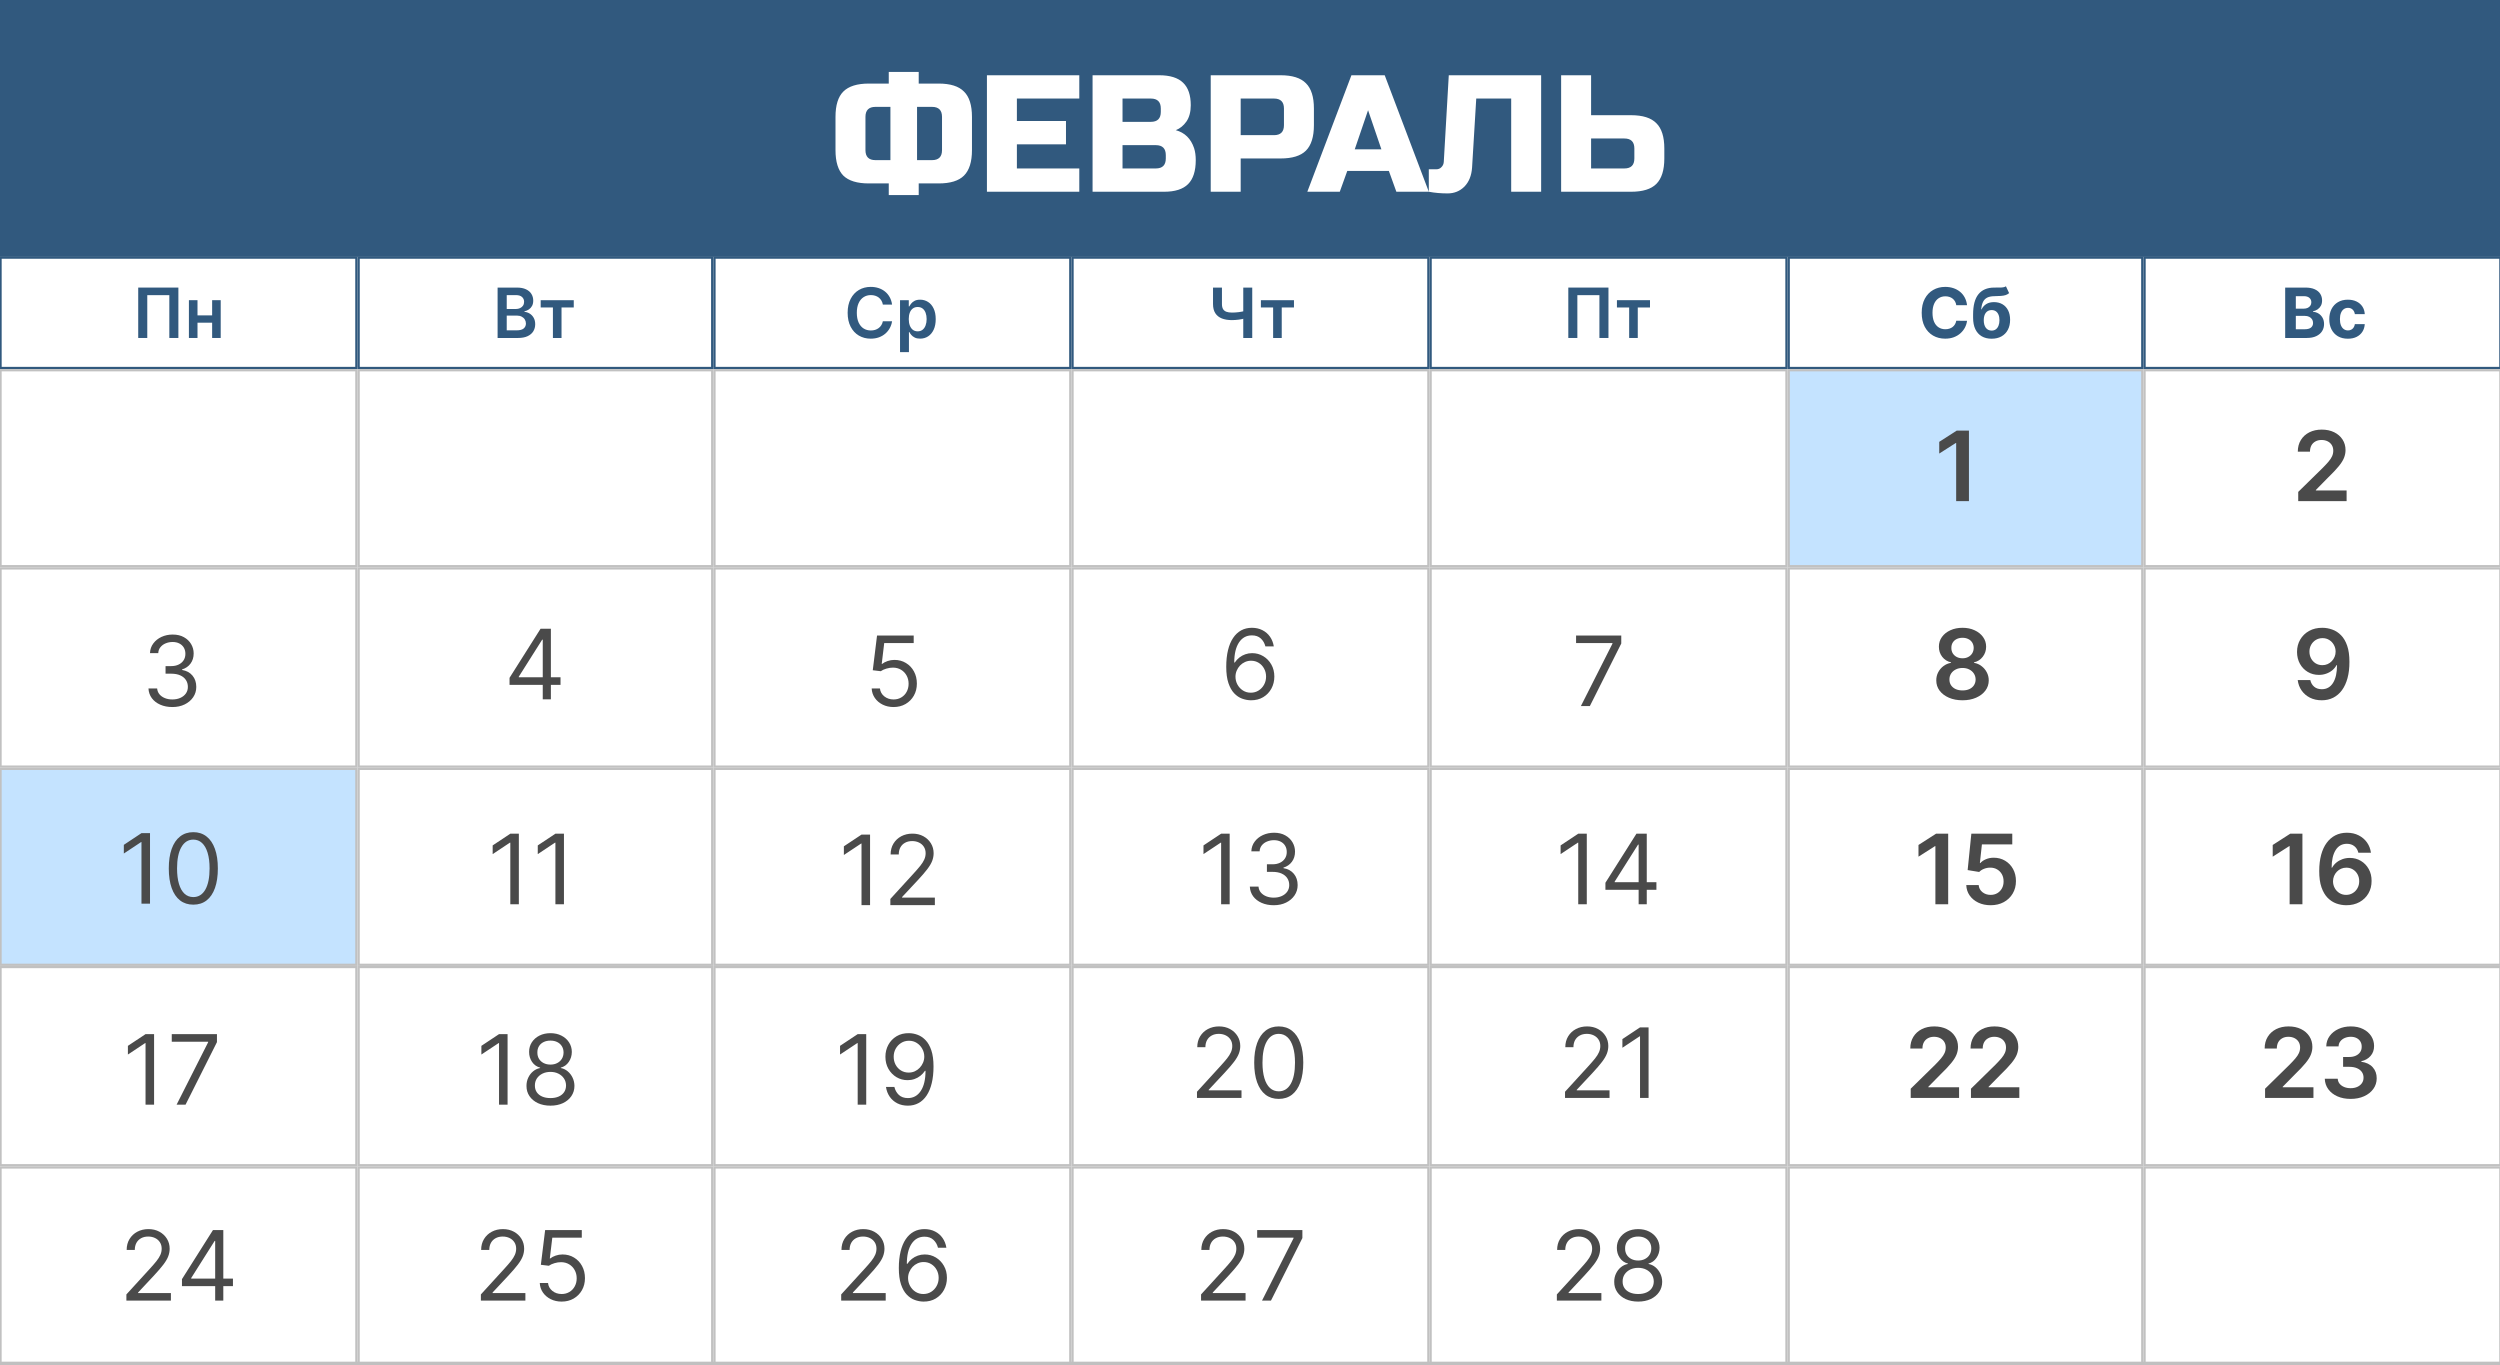 <?xml version="1.0" encoding="UTF-8"?> <svg xmlns="http://www.w3.org/2000/svg" width="1707" height="932" viewBox="0 0 1707 932" fill="none"><rect x="0" y="0" width="1707" height="932" fill="#808080" stroke="none"/><g clip-path="url(#clip0_601_102)"><rect width="932" height="1707" transform="translate(1707) rotate(90)" fill="white"></rect><g clip-path="url(#clip1_601_102)"><rect width="1708.41" height="1214" transform="translate(-0.398)" fill="white"></rect><rect x="-228.586" width="1936.91" height="175.389" fill="#31597E"></rect><rect x="0.37" y="175.913" width="242.962" height="75.349" stroke="#31597E" stroke-width="1.538"></rect><rect x="244.87" y="175.913" width="241.425" height="75.349" stroke="#31597E" stroke-width="1.538"></rect><rect x="487.839" y="175.913" width="242.962" height="75.349" stroke="#31597E" stroke-width="1.538"></rect><rect x="732.331" y="175.913" width="242.962" height="75.349" stroke="#31597E" stroke-width="1.538"></rect><rect x="976.831" y="175.913" width="242.962" height="75.349" stroke="#31597E" stroke-width="1.538"></rect><rect x="1221.33" y="175.913" width="241.425" height="75.349" stroke="#31597E" stroke-width="1.538"></rect><rect x="1464.3" y="175.913" width="242.962" height="75.349" stroke="#31597E" stroke-width="1.538"></rect><rect x="0.37" y="252.8" width="242.962" height="133.783" stroke="#C1C1C1" stroke-width="1.538"></rect><rect x="244.87" y="252.8" width="241.425" height="133.783" stroke="#C1C1C1" stroke-width="1.538"></rect><rect x="487.839" y="252.8" width="242.962" height="133.783" stroke="#C1C1C1" stroke-width="1.538"></rect><rect x="732.331" y="252.8" width="242.962" height="133.783" stroke="#C1C1C1" stroke-width="1.538"></rect><rect x="976.831" y="252.8" width="242.962" height="133.783" stroke="#C1C1C1" stroke-width="1.538"></rect><rect x="1221.33" y="252.8" width="241.425" height="133.783" fill="#C4E3FF" stroke="#C1C1C1" stroke-width="1.538"></rect><rect x="1464.3" y="252.8" width="242.962" height="133.783" stroke="#C1C1C1" stroke-width="1.538"></rect><rect x="0.37" y="388.12" width="242.962" height="135.321" stroke="#C1C1C1" stroke-width="1.538"></rect><rect x="244.87" y="388.12" width="241.425" height="135.321" stroke="#C1C1C1" stroke-width="1.538"></rect><rect x="487.839" y="388.12" width="242.962" height="135.321" stroke="#C1C1C1" stroke-width="1.538"></rect><rect x="732.331" y="388.12" width="242.962" height="135.321" stroke="#C1C1C1" stroke-width="1.538"></rect><rect x="976.831" y="388.12" width="242.962" height="135.321" stroke="#C1C1C1" stroke-width="1.538"></rect><rect x="1221.33" y="388.12" width="241.425" height="135.321" stroke="#C1C1C1" stroke-width="1.538"></rect><rect x="1464.3" y="388.12" width="242.962" height="135.321" stroke="#C1C1C1" stroke-width="1.538"></rect><rect x="0.37" y="524.979" width="242.962" height="133.783" fill="#C4E3FF" stroke="#C1C1C1" stroke-width="1.538"></rect><rect x="244.87" y="524.979" width="241.425" height="133.783" stroke="#C1C1C1" stroke-width="1.538"></rect><rect x="487.839" y="524.979" width="242.962" height="133.783" stroke="#C1C1C1" stroke-width="1.538"></rect><rect x="732.331" y="524.979" width="242.962" height="133.783" stroke="#C1C1C1" stroke-width="1.538"></rect><rect x="976.831" y="524.979" width="242.962" height="133.783" stroke="#C1C1C1" stroke-width="1.538"></rect><rect x="1221.33" y="524.979" width="241.425" height="133.783" stroke="#C1C1C1" stroke-width="1.538"></rect><rect x="1464.3" y="524.979" width="242.962" height="133.783" stroke="#C1C1C1" stroke-width="1.538"></rect><rect x="0.37" y="660.299" width="242.962" height="135.321" stroke="#C1C1C1" stroke-width="1.538"></rect><rect x="244.87" y="660.299" width="241.425" height="135.321" stroke="#C1C1C1" stroke-width="1.538"></rect><rect x="487.839" y="660.299" width="242.962" height="135.321" stroke="#C1C1C1" stroke-width="1.538"></rect><rect x="732.331" y="660.299" width="242.962" height="135.321" stroke="#C1C1C1" stroke-width="1.538"></rect><rect x="976.831" y="660.299" width="242.962" height="135.321" stroke="#C1C1C1" stroke-width="1.538"></rect><rect x="1221.33" y="660.299" width="241.425" height="135.321" stroke="#C1C1C1" stroke-width="1.538"></rect><rect x="1464.3" y="660.299" width="242.962" height="135.321" stroke="#C1C1C1" stroke-width="1.538"></rect><rect x="0.37" y="797.159" width="242.962" height="133.783" stroke="#C1C1C1" stroke-width="1.538"></rect><rect x="244.87" y="797.159" width="241.425" height="133.783" stroke="#C1C1C1" stroke-width="1.538"></rect><rect x="487.839" y="797.159" width="242.962" height="133.783" stroke="#C1C1C1" stroke-width="1.538"></rect><rect x="732.331" y="797.159" width="242.962" height="133.783" stroke="#C1C1C1" stroke-width="1.538"></rect><rect x="976.831" y="797.159" width="242.962" height="133.783" stroke="#C1C1C1" stroke-width="1.538"></rect><rect x="1221.33" y="797.159" width="241.425" height="133.783" stroke="#C1C1C1" stroke-width="1.538"></rect><rect x="1464.3" y="797.159" width="242.962" height="133.783" stroke="#C1C1C1" stroke-width="1.538"></rect><path d="M663.661 102.519C663.661 110.473 661.843 116.269 658.207 119.905C654.646 123.466 648.889 125.246 640.934 125.246H627.298V133.2H606.843V125.246H593.207C585.252 125.246 579.457 123.466 575.82 119.905C572.26 116.269 570.479 110.473 570.479 102.519V79.791C570.479 71.837 572.26 66.079 575.82 62.519C579.457 58.882 585.252 57.064 593.207 57.064H606.843V49.109H627.298V57.064H640.934C648.889 57.064 654.646 58.882 658.207 62.519C661.843 66.079 663.661 71.837 663.661 79.791V102.519ZM643.207 79.791C643.207 75.246 640.934 72.973 636.389 72.973H626.161V109.337H636.389C640.934 109.337 643.207 107.064 643.207 102.519V79.791ZM590.934 102.519C590.934 107.064 593.207 109.337 597.752 109.337H607.979V72.973H597.752C593.207 72.973 590.934 75.246 590.934 79.791V102.519ZM736.943 130.928H673.875V51.382H736.943V67.291H694.33V82.632H727.853V98.541H694.33V115.019H736.943V130.928ZM746.008 51.382H791.462C798.887 51.382 804.341 53.087 807.826 56.496C811.311 59.829 813.053 64.943 813.053 71.837C813.053 76.382 812.068 80.094 810.099 82.973C808.129 85.776 805.705 87.746 802.826 88.882C808.962 90.549 813.129 94.64 815.326 101.155C816.084 103.503 816.462 106.231 816.462 109.337C816.462 116.761 814.72 122.216 811.235 125.7C807.75 129.185 802.296 130.928 794.871 130.928H746.008V51.382ZM796.008 105.928C796.008 101.382 793.735 99.109 789.19 99.109H766.462V115.019H789.19C793.735 115.019 796.008 112.746 796.008 108.2V105.928ZM792.599 74.109C792.599 69.564 790.326 67.291 785.78 67.291H766.462V83.2H785.78C790.326 83.2 792.599 80.928 792.599 76.382V74.109ZM826.685 51.382H874.412C882.367 51.382 888.125 53.2 891.685 56.837C895.322 60.397 897.14 66.155 897.14 74.109V85.473C897.14 93.428 895.322 99.223 891.685 102.86C888.125 106.42 882.367 108.2 874.412 108.2H847.14V130.928H826.685V51.382ZM876.685 74.109C876.685 69.564 874.412 67.291 869.867 67.291H847.14V92.291H869.867C874.412 92.291 876.685 90.019 876.685 85.473V74.109ZM914.798 130.928H892.639L922.752 51.382H945.48L975.593 130.928H953.434L948.321 116.723H919.911L914.798 130.928ZM925.025 101.95H943.207L934.116 75.246L925.025 101.95ZM1005.13 114.45C1004.76 119.905 1003.01 124.223 999.907 127.405C996.801 130.511 992.975 132.064 988.43 132.064C983.884 132.064 979.604 131.685 975.589 130.928V115.587H980.702C982.142 115.587 983.316 115.094 984.225 114.11C985.21 113.125 985.74 111.913 985.816 110.473L989.225 51.382H1052.29V130.928H1031.84V67.291H1007.98L1005.13 114.45ZM1086.4 78.655H1113.67C1121.62 78.655 1127.38 80.473 1130.94 84.109C1134.58 87.67 1136.4 93.428 1136.4 101.382V108.2C1136.4 116.155 1134.58 121.95 1130.94 125.587C1127.38 129.147 1121.62 130.928 1113.67 130.928H1065.94V51.382H1086.4V78.655ZM1115.94 101.382C1115.94 96.837 1113.67 94.564 1109.12 94.564H1086.4V115.019H1109.12C1113.67 115.019 1115.94 112.746 1115.94 108.2V101.382Z" fill="white"></path><path d="M121.801 196.357V230.77H115.617V201.532H100.561V230.77H94.378V196.357H121.801ZM146.715 215.344V220.335H132.97V215.344H146.715ZM134.852 204.96V230.77H128.988V204.96H134.852ZM150.698 204.96V230.77H144.85V204.96H150.698Z" fill="#31597E"></path><path d="M1344.39 293.994V342.172H1335.67V302.486H1335.38L1324.11 309.685V301.686L1336.09 293.994H1344.39Z" fill="#4A4A4A"></path><path d="M1569.23 342.172V335.867L1585.95 319.471C1587.55 317.855 1588.89 316.42 1589.95 315.166C1591.02 313.911 1591.82 312.696 1592.35 311.519C1592.88 310.343 1593.15 309.089 1593.15 307.756C1593.15 306.234 1592.81 304.933 1592.12 303.85C1591.43 302.753 1590.48 301.906 1589.27 301.31C1588.06 300.714 1586.69 300.416 1585.15 300.416C1583.57 300.416 1582.18 300.745 1580.99 301.404C1579.8 302.047 1578.87 302.964 1578.21 304.156C1577.57 305.348 1577.25 306.768 1577.25 308.414H1568.94C1568.94 305.356 1569.64 302.698 1571.04 300.439C1572.43 298.181 1574.36 296.432 1576.8 295.193C1579.26 293.955 1582.09 293.335 1585.27 293.335C1588.5 293.335 1591.34 293.939 1593.79 295.146C1596.23 296.354 1598.13 298.009 1599.48 300.11C1600.84 302.212 1601.53 304.611 1601.53 307.309C1601.53 309.112 1601.18 310.884 1600.49 312.625C1599.8 314.366 1598.59 316.295 1596.84 318.412C1595.12 320.529 1592.7 323.094 1589.58 326.105L1581.27 334.55V334.879H1602.26V342.172H1569.23Z" fill="#4A4A4A"></path><path d="M117.743 482.765C114.637 482.765 111.869 482.232 109.439 481.165C107.023 480.099 105.102 478.617 103.675 476.719C102.264 474.806 101.495 472.587 101.37 470.062H107.298C107.423 471.615 107.957 472.955 108.897 474.085C109.838 475.198 111.07 476.061 112.591 476.672C114.112 477.284 115.798 477.59 117.649 477.59C119.719 477.59 121.554 477.229 123.153 476.508C124.753 475.786 126.008 474.782 126.917 473.496C127.827 472.21 128.282 470.721 128.282 469.027C128.282 467.255 127.843 465.694 126.964 464.345C126.086 462.981 124.8 461.915 123.106 461.146C121.413 460.378 119.342 459.993 116.896 459.993H113.038V454.818H116.896C118.809 454.818 120.487 454.473 121.93 453.783C123.389 453.093 124.526 452.121 125.341 450.866C126.172 449.611 126.588 448.137 126.588 446.443C126.588 444.812 126.227 443.393 125.506 442.185C124.784 440.978 123.765 440.037 122.448 439.362C121.146 438.688 119.609 438.351 117.837 438.351C116.174 438.351 114.606 438.657 113.132 439.268C111.673 439.864 110.481 440.735 109.556 441.88C108.631 443.009 108.129 444.373 108.051 445.973H102.405C102.499 443.448 103.259 441.237 104.687 439.339C106.114 437.426 107.98 435.936 110.285 434.869C112.607 433.803 115.155 433.27 117.931 433.27C120.911 433.27 123.467 433.873 125.6 435.081C127.733 436.273 129.372 437.849 130.517 439.809C131.661 441.77 132.234 443.887 132.234 446.161C132.234 448.874 131.52 451.187 130.093 453.101C128.682 455.014 126.76 456.339 124.33 457.076V457.453C127.372 457.955 129.748 459.248 131.457 461.334C133.167 463.404 134.022 465.969 134.022 469.027C134.022 471.646 133.308 473.998 131.881 476.084C130.469 478.154 128.54 479.785 126.094 480.977C123.647 482.169 120.864 482.765 117.743 482.765Z" fill="#4A4A4A"></path><path d="M347.913 467.613V462.814L369.085 429.315H372.566V436.749H370.214L354.217 462.061V462.437H382.729V467.613H347.913ZM370.59 477.493V466.154V463.92V429.315H376.142V477.493H370.59Z" fill="#4A4A4A"></path><path d="M610.137 482.765C607.376 482.765 604.891 482.216 602.679 481.118C600.468 480.021 598.696 478.515 597.363 476.602C596.03 474.688 595.301 472.508 595.175 470.062H600.821C601.04 472.242 602.029 474.045 603.785 475.473C605.557 476.884 607.674 477.59 610.137 477.59C612.113 477.59 613.869 477.127 615.406 476.202C616.959 475.277 618.174 474.006 619.052 472.391C619.946 470.76 620.393 468.917 620.393 466.863C620.393 464.761 619.931 462.887 619.005 461.24C618.096 459.578 616.841 458.268 615.241 457.312C613.642 456.355 611.815 455.869 609.76 455.853C608.286 455.837 606.773 456.065 605.22 456.535C603.667 456.99 602.389 457.578 601.386 458.3L595.928 457.641L598.845 433.928H623.875V439.104H603.738L602.044 453.312H602.326C603.315 452.528 604.553 451.877 606.043 451.36C607.533 450.842 609.086 450.584 610.701 450.584C613.65 450.584 616.277 451.289 618.582 452.701C620.903 454.097 622.722 456.01 624.04 458.441C625.373 460.872 626.039 463.648 626.039 466.768C626.039 469.842 625.349 472.587 623.969 475.002C622.605 477.402 620.723 479.299 618.323 480.695C615.924 482.075 613.195 482.765 610.137 482.765Z" fill="#4A4A4A"></path><path d="M854.031 478.152C852.055 478.12 850.079 477.744 848.103 477.023C846.126 476.301 844.323 475.086 842.692 473.376C841.061 471.651 839.751 469.322 838.763 466.39C837.775 463.441 837.281 459.74 837.281 455.286C837.281 451.02 837.681 447.241 838.481 443.947C839.281 440.638 840.441 437.854 841.963 435.596C843.484 433.322 845.319 431.597 847.467 430.421C849.632 429.244 852.07 428.656 854.784 428.656C857.481 428.656 859.88 429.197 861.982 430.28C864.099 431.346 865.824 432.836 867.157 434.749C868.49 436.662 869.353 438.866 869.745 441.36H864.005C863.472 439.195 862.437 437.4 860.9 435.972C859.363 434.545 857.324 433.832 854.784 433.832C851.051 433.832 848.11 435.455 845.962 438.701C843.829 441.948 842.755 446.504 842.739 452.369H843.115C843.994 451.036 845.037 449.899 846.244 448.958C847.467 448.001 848.816 447.264 850.29 446.747C851.765 446.229 853.325 445.97 854.972 445.97C857.732 445.97 860.257 446.66 862.547 448.041C864.836 449.405 866.671 451.295 868.051 453.71C869.431 456.109 870.121 458.862 870.121 461.967C870.121 464.947 869.455 467.676 868.122 470.154C866.789 472.616 864.915 474.576 862.5 476.035C860.1 477.477 857.277 478.183 854.031 478.152ZM854.031 472.976C856.007 472.976 857.779 472.482 859.347 471.494C860.931 470.506 862.178 469.181 863.088 467.519C864.013 465.856 864.476 464.006 864.476 461.967C864.476 459.975 864.029 458.164 863.135 456.533C862.256 454.886 861.041 453.577 859.488 452.604C857.951 451.632 856.195 451.146 854.219 451.146C852.729 451.146 851.341 451.444 850.055 452.04C848.769 452.62 847.64 453.42 846.668 454.439C845.711 455.459 844.958 456.627 844.409 457.944C843.86 459.246 843.586 460.618 843.586 462.061C843.586 463.974 844.033 465.762 844.927 467.425C845.836 469.087 847.075 470.428 848.644 471.447C850.228 472.467 852.023 472.976 854.031 472.976Z" fill="#4A4A4A"></path><path d="M1079.43 482.106L1100.98 439.48V439.104H1076.14V433.928H1107V439.386L1085.55 482.106H1079.43Z" fill="#4A4A4A"></path><path d="M1340.02 478.152C1336.52 478.152 1333.41 477.564 1330.7 476.388C1328 475.211 1325.89 473.604 1324.35 471.565C1322.83 469.511 1322.08 467.182 1322.09 464.578C1322.08 462.555 1322.51 460.697 1323.41 459.003C1324.3 457.309 1325.51 455.898 1327.03 454.769C1328.57 453.624 1330.28 452.894 1332.16 452.581V452.251C1329.68 451.702 1327.67 450.44 1326.14 448.464C1324.62 446.472 1323.86 444.175 1323.88 441.571C1323.86 439.093 1324.55 436.882 1325.95 434.937C1327.34 432.993 1329.26 431.464 1331.69 430.35C1334.12 429.221 1336.9 428.656 1340.02 428.656C1343.11 428.656 1345.86 429.221 1348.27 430.35C1350.7 431.464 1352.62 432.993 1354.01 434.937C1355.43 436.882 1356.13 439.093 1356.13 441.571C1356.13 444.175 1355.35 446.472 1353.8 448.464C1352.27 450.44 1350.28 451.702 1347.85 452.251V452.581C1349.73 452.894 1351.43 453.624 1352.93 454.769C1354.45 455.898 1355.66 457.309 1356.55 459.003C1357.46 460.697 1357.92 462.555 1357.92 464.578C1357.92 467.182 1357.15 469.511 1355.61 471.565C1354.08 473.604 1351.96 475.211 1349.26 476.388C1346.58 477.564 1343.5 478.152 1340.02 478.152ZM1340.02 471.424C1341.82 471.424 1343.39 471.118 1344.72 470.506C1346.05 469.879 1347.09 469.001 1347.83 467.872C1348.56 466.742 1348.94 465.441 1348.96 463.967C1348.94 462.43 1348.54 461.073 1347.76 459.897C1346.99 458.705 1345.93 457.772 1344.58 457.097C1343.25 456.423 1341.73 456.086 1340.02 456.086C1338.29 456.086 1336.75 456.423 1335.41 457.097C1334.06 457.772 1332.99 458.705 1332.21 459.897C1331.44 461.073 1331.06 462.43 1331.08 463.967C1331.06 465.441 1331.42 466.742 1332.16 467.872C1332.9 468.985 1333.93 469.856 1335.26 470.483C1336.61 471.11 1338.2 471.424 1340.02 471.424ZM1340.02 449.475C1341.49 449.475 1342.79 449.178 1343.92 448.582C1345.07 447.986 1345.97 447.154 1346.63 446.088C1347.29 445.022 1347.62 443.79 1347.64 442.395C1347.62 441.015 1347.29 439.807 1346.65 438.772C1346.01 437.721 1345.11 436.913 1343.97 436.349C1342.82 435.769 1341.51 435.478 1340.02 435.478C1338.5 435.478 1337.15 435.769 1335.99 436.349C1334.85 436.913 1333.96 437.721 1333.31 438.772C1332.68 439.807 1332.38 441.015 1332.39 442.395C1332.38 443.79 1332.69 445.022 1333.34 446.088C1333.99 447.139 1334.9 447.97 1336.04 448.582C1337.2 449.178 1338.53 449.475 1340.02 449.475Z" fill="#4A4A4A"></path><path d="M1585.8 428.656C1588.1 428.672 1590.34 429.08 1592.52 429.88C1594.72 430.664 1596.7 431.95 1598.45 433.738C1600.21 435.51 1601.6 437.886 1602.64 440.866C1603.68 443.845 1604.19 447.531 1604.19 451.922C1604.21 456.062 1603.77 459.764 1602.88 463.026C1602 466.272 1600.73 469.017 1599.09 471.259C1597.44 473.502 1595.46 475.211 1593.14 476.388C1590.81 477.564 1588.2 478.152 1585.3 478.152C1582.26 478.152 1579.56 477.556 1577.21 476.364C1574.87 475.172 1572.98 473.541 1571.54 471.471C1570.1 469.401 1569.21 467.033 1568.88 464.366H1577.47C1577.91 466.28 1578.8 467.801 1580.15 468.93C1581.51 470.044 1583.23 470.6 1585.3 470.6C1588.64 470.6 1591.21 469.15 1593.02 466.248C1594.82 463.347 1595.72 459.317 1595.72 454.157H1595.39C1594.63 455.537 1593.63 456.729 1592.41 457.733C1591.18 458.721 1589.8 459.481 1588.24 460.014C1586.71 460.548 1585.08 460.814 1583.35 460.814C1580.53 460.814 1577.99 460.14 1575.73 458.791C1573.49 457.442 1571.71 455.592 1570.39 453.239C1569.09 450.887 1568.43 448.197 1568.41 445.171C1568.41 442.034 1569.13 439.219 1570.58 436.725C1572.03 434.216 1574.07 432.24 1576.67 430.797C1579.27 429.339 1582.31 428.625 1585.8 428.656ZM1585.82 435.714C1584.13 435.714 1582.6 436.129 1581.23 436.96C1579.88 437.776 1578.82 438.889 1578.03 440.301C1577.26 441.697 1576.88 443.257 1576.88 444.982C1576.9 446.692 1577.28 448.244 1578.03 449.64C1578.8 451.036 1579.84 452.142 1581.16 452.957C1582.5 453.773 1584.02 454.18 1585.73 454.18C1587 454.18 1588.18 453.937 1589.28 453.451C1590.38 452.965 1591.33 452.291 1592.15 451.428C1592.98 450.55 1593.62 449.554 1594.08 448.44C1594.55 447.327 1594.77 446.151 1594.76 444.912C1594.76 443.265 1594.37 441.744 1593.58 440.348C1592.81 438.952 1591.76 437.831 1590.41 436.984C1589.07 436.137 1587.55 435.714 1585.82 435.714Z" fill="#4A4A4A"></path><path d="M102.428 568.863V617.041H96.594V574.979H96.312L84.549 582.789V576.861L96.594 568.863H102.428ZM131.998 617.7C128.454 617.7 125.435 616.735 122.941 614.806C120.448 612.861 118.542 610.046 117.225 606.361C115.908 602.66 115.249 598.19 115.249 592.952C115.249 587.745 115.908 583.299 117.225 579.614C118.558 575.912 120.471 573.089 122.965 571.145C125.474 569.184 128.485 568.204 131.998 568.204C135.511 568.204 138.515 569.184 141.008 571.145C143.518 573.089 145.431 575.912 146.748 579.614C148.081 583.299 148.748 587.745 148.748 592.952C148.748 598.19 148.089 602.66 146.772 606.361C145.454 610.046 143.549 612.861 141.055 614.806C138.562 616.735 135.543 617.7 131.998 617.7ZM131.998 612.524C135.511 612.524 138.24 610.831 140.185 607.443C142.13 604.055 143.102 599.225 143.102 592.952C143.102 588.78 142.655 585.228 141.761 582.295C140.883 579.363 139.612 577.128 137.95 575.591C136.303 574.054 134.319 573.285 131.998 573.285C128.517 573.285 125.796 575.003 123.835 578.437C121.875 581.856 120.895 586.694 120.895 592.952C120.895 597.124 121.334 600.668 122.212 603.585C123.09 606.502 124.353 608.721 126 610.242C127.662 611.764 129.662 612.524 131.998 612.524Z" fill="#4A4A4A"></path><path d="M354.272 569.25V617.428H348.438V575.366H348.156L336.393 583.176V577.248L348.438 569.25H354.272ZM385.065 569.25V617.428H379.231V575.366H378.949L367.187 583.176V577.248L379.231 569.25H385.065Z" fill="#4A4A4A"></path><path d="M594.075 569.863V618.041H588.241V575.979H587.959L576.196 583.789V577.861L588.241 569.863H594.075ZM607.931 618.041V613.807L623.833 596.398C625.7 594.36 627.237 592.588 628.444 591.082C629.652 589.561 630.546 588.134 631.126 586.8C631.722 585.452 632.02 584.04 632.02 582.566C632.02 580.872 631.612 579.406 630.797 578.167C629.997 576.928 628.899 575.971 627.503 575.297C626.107 574.623 624.539 574.285 622.798 574.285C620.948 574.285 619.332 574.67 617.952 575.438C616.588 576.191 615.529 577.25 614.777 578.614C614.039 579.978 613.671 581.578 613.671 583.413H608.119C608.119 580.59 608.77 578.112 610.072 575.979C611.373 573.846 613.146 572.184 615.388 570.992C617.647 569.8 620.179 569.204 622.987 569.204C625.81 569.204 628.311 569.8 630.491 570.992C632.671 572.184 634.38 573.791 635.619 575.815C636.858 577.838 637.478 580.088 637.478 582.566C637.478 584.338 637.156 586.071 636.513 587.765C635.886 589.443 634.788 591.317 633.22 593.387C631.667 595.442 629.511 597.951 626.75 600.915L615.929 612.489V612.866H638.325V618.041H607.931Z" fill="#4A4A4A"></path><path d="M839.618 569.25V617.428H833.784V575.366H833.502L821.739 583.176V577.248L833.784 569.25H839.618ZM869.753 618.086C866.648 618.086 863.88 617.553 861.449 616.487C859.034 615.42 857.112 613.938 855.685 612.041C854.274 610.127 853.505 607.908 853.38 605.383H859.308C859.433 606.936 859.967 608.277 860.908 609.406C861.849 610.519 863.08 611.382 864.601 611.994C866.122 612.605 867.808 612.911 869.659 612.911C871.729 612.911 873.564 612.55 875.164 611.829C876.763 611.107 878.018 610.104 878.927 608.818C879.837 607.532 880.292 606.042 880.292 604.348C880.292 602.576 879.853 601.015 878.975 599.667C878.096 598.302 876.81 597.236 875.116 596.467C873.423 595.699 871.353 595.315 868.906 595.315H865.048V590.139H868.906C870.819 590.139 872.497 589.794 873.94 589.104C875.399 588.414 876.536 587.442 877.351 586.187C878.183 584.933 878.598 583.458 878.598 581.765C878.598 580.134 878.237 578.714 877.516 577.507C876.795 576.299 875.775 575.358 874.458 574.684C873.156 574.009 871.619 573.672 869.847 573.672C868.185 573.672 866.616 573.978 865.142 574.59C863.684 575.186 862.492 576.056 861.566 577.201C860.641 578.33 860.139 579.694 860.061 581.294H854.415C854.509 578.769 855.27 576.558 856.697 574.66C858.124 572.747 859.99 571.257 862.296 570.191C864.617 569.124 867.165 568.591 869.941 568.591C872.921 568.591 875.477 569.195 877.61 570.402C879.743 571.594 881.382 573.17 882.527 575.131C883.672 577.091 884.244 579.208 884.244 581.482C884.244 584.195 883.53 586.509 882.103 588.422C880.692 590.335 878.771 591.661 876.34 592.398V592.774C879.382 593.276 881.758 594.57 883.468 596.656C885.177 598.726 886.032 601.29 886.032 604.348C886.032 606.967 885.318 609.32 883.891 611.405C882.48 613.476 880.551 615.107 878.104 616.299C875.658 617.49 872.874 618.086 869.753 618.086Z" fill="#4A4A4A"></path><path d="M1083.46 569.25V617.428H1077.62V575.366H1077.34L1065.58 583.176V577.248L1077.62 569.25H1083.46ZM1096.18 607.547V602.748L1117.36 569.25H1120.84V576.683H1118.48L1102.49 601.996V602.372H1131V607.547H1096.18ZM1118.86 617.428V606.089V603.854V569.25H1124.41V617.428H1118.86Z" fill="#4A4A4A"></path><path d="M1330.22 569.25V617.428H1321.49V577.742H1321.21L1309.94 584.94V576.942L1321.92 569.25H1330.22ZM1359.2 618.086C1356.07 618.086 1353.26 617.498 1350.78 616.322C1348.3 615.13 1346.34 613.499 1344.88 611.429C1343.43 609.359 1342.67 606.991 1342.57 604.325H1351.04C1351.2 606.301 1352.05 607.916 1353.6 609.171C1355.16 610.41 1357.02 611.029 1359.2 611.029C1360.91 611.029 1362.43 610.637 1363.77 609.853C1365.1 609.069 1366.15 607.979 1366.92 606.583C1367.69 605.187 1368.06 603.595 1368.05 601.807C1368.06 599.988 1367.68 598.373 1366.9 596.961C1366.11 595.55 1365.04 594.444 1363.67 593.644C1362.31 592.829 1360.74 592.421 1358.97 592.421C1357.53 592.406 1356.11 592.672 1354.71 593.221C1353.31 593.77 1352.21 594.491 1351.39 595.385L1343.51 594.091L1346.03 569.25H1373.98V576.542H1353.25L1351.86 589.316H1352.15C1353.04 588.265 1354.3 587.395 1355.93 586.705C1357.56 585.999 1359.35 585.646 1361.3 585.646C1364.21 585.646 1366.82 586.336 1369.11 587.716C1371.4 589.081 1373.2 590.963 1374.52 593.362C1375.84 595.762 1376.49 598.506 1376.49 601.596C1376.49 604.779 1375.76 607.618 1374.28 610.112C1372.82 612.59 1370.79 614.542 1368.19 615.969C1365.6 617.381 1362.61 618.086 1359.2 618.086Z" fill="#4A4A4A"></path><path d="M1572.09 569.25V617.428H1563.36V577.742H1563.08L1551.81 584.94V576.942L1563.78 569.25H1572.09ZM1601.96 618.086C1599.66 618.071 1597.41 617.671 1595.21 616.887C1593.02 616.087 1591.04 614.793 1589.28 613.005C1587.53 611.202 1586.13 608.81 1585.1 605.83C1584.06 602.835 1583.55 599.126 1583.57 594.703C1583.57 590.578 1584.01 586.901 1584.88 583.67C1585.76 580.439 1587.02 577.711 1588.67 575.484C1590.32 573.241 1592.3 571.531 1594.62 570.355C1596.96 569.179 1599.57 568.591 1602.46 568.591C1605.48 568.591 1608.17 569.187 1610.5 570.379C1612.85 571.571 1614.75 573.202 1616.2 575.272C1617.64 577.326 1618.53 579.647 1618.88 582.235H1610.29C1609.85 580.385 1608.95 578.91 1607.59 577.812C1606.24 576.699 1604.53 576.142 1602.46 576.142C1599.12 576.142 1596.54 577.593 1594.74 580.494C1592.95 583.396 1592.05 587.379 1592.04 592.445H1592.36C1593.13 591.065 1594.13 589.881 1595.35 588.893C1596.58 587.904 1597.96 587.144 1599.49 586.611C1601.05 586.062 1602.68 585.787 1604.41 585.787C1607.23 585.787 1609.77 586.462 1612.01 587.81C1614.27 589.159 1616.05 591.018 1617.37 593.386C1618.69 595.738 1619.34 598.436 1619.32 601.478C1619.34 604.646 1618.62 607.493 1617.16 610.018C1615.7 612.527 1613.67 614.503 1611.07 615.946C1608.46 617.389 1605.43 618.102 1601.96 618.086ZM1601.92 611.029C1603.63 611.029 1605.15 610.613 1606.5 609.782C1607.85 608.951 1608.92 607.83 1609.7 606.418C1610.49 605.007 1610.87 603.423 1610.86 601.666C1610.87 599.941 1610.49 598.381 1609.73 596.985C1608.97 595.589 1607.93 594.484 1606.6 593.668C1605.26 592.852 1603.74 592.445 1602.03 592.445C1600.76 592.445 1599.58 592.688 1598.48 593.174C1597.38 593.66 1596.43 594.335 1595.61 595.197C1594.8 596.044 1594.15 597.032 1593.68 598.161C1593.23 599.275 1592.99 600.467 1592.98 601.737C1592.99 603.415 1593.38 604.96 1594.15 606.371C1594.92 607.783 1595.98 608.912 1597.33 609.759C1598.68 610.606 1600.21 611.029 1601.92 611.029Z" fill="#4A4A4A"></path><path d="M105.207 706.107V754.285H99.373V712.223H99.091L87.329 720.033V714.105L99.373 706.107H105.207ZM120.569 754.285L142.117 711.659V711.282H117.275V706.107H148.139V711.565L126.685 754.285H120.569Z" fill="#4A4A4A"></path><path d="M346.571 706.107V754.285H340.737V712.223H340.454L328.692 720.033V714.105L340.737 706.107H346.571ZM375.859 754.944C372.628 754.944 369.774 754.371 367.296 753.227C364.834 752.066 362.912 750.474 361.532 748.451C360.152 746.412 359.47 744.091 359.486 741.488C359.47 739.449 359.87 737.567 360.685 735.842C361.501 734.101 362.614 732.65 364.026 731.49C365.453 730.314 367.045 729.569 368.801 729.255V728.973C366.496 728.377 364.661 727.083 363.297 725.091C361.932 723.084 361.258 720.802 361.274 718.246C361.258 715.799 361.877 713.611 363.132 711.682C364.387 709.753 366.112 708.232 368.307 707.119C370.519 706.005 373.036 705.448 375.859 705.448C378.65 705.448 381.144 706.005 383.34 707.119C385.535 708.232 387.26 709.753 388.515 711.682C389.785 713.611 390.428 715.799 390.444 718.246C390.428 720.802 389.73 723.084 388.35 725.091C386.986 727.083 385.174 728.377 382.916 728.973V729.255C384.657 729.569 386.225 730.314 387.621 731.49C389.017 732.65 390.13 734.101 390.961 735.842C391.793 737.567 392.216 739.449 392.232 741.488C392.216 744.091 391.51 746.412 390.115 748.451C388.734 750.474 386.813 752.066 384.351 753.227C381.905 754.371 379.074 754.944 375.859 754.944ZM375.859 749.768C378.039 749.768 379.921 749.416 381.505 748.71C383.089 748.004 384.312 747.008 385.174 745.722C386.037 744.436 386.476 742.931 386.492 741.206C386.476 739.386 386.006 737.779 385.08 736.383C384.155 734.987 382.893 733.889 381.293 733.09C379.709 732.29 377.898 731.89 375.859 731.89C373.804 731.89 371.969 732.29 370.354 733.09C368.754 733.889 367.492 734.987 366.567 736.383C365.657 737.779 365.21 739.386 365.226 741.206C365.21 742.931 365.626 744.436 366.472 745.722C367.335 747.008 368.566 748.004 370.166 748.71C371.765 749.416 373.663 749.768 375.859 749.768ZM375.859 726.903C377.584 726.903 379.113 726.558 380.446 725.868C381.795 725.178 382.853 724.213 383.622 722.974C384.39 721.735 384.782 720.284 384.798 718.622C384.782 716.991 384.398 715.572 383.645 714.364C382.893 713.141 381.85 712.2 380.517 711.541C379.184 710.867 377.631 710.53 375.859 710.53C374.055 710.53 372.479 710.867 371.13 711.541C369.782 712.2 368.739 713.141 368.002 714.364C367.264 715.572 366.904 716.991 366.919 718.622C366.904 720.284 367.272 721.735 368.025 722.974C368.794 724.213 369.852 725.178 371.201 725.868C372.55 726.558 374.102 726.903 375.859 726.903Z" fill="#4A4A4A"></path><path d="M591.46 706.107V754.285H585.626V712.223H585.344L573.582 720.033V714.105L585.626 706.107H591.46ZM620.654 705.448C622.63 705.464 624.606 705.84 626.582 706.577C628.559 707.315 630.362 708.538 631.993 710.247C633.624 711.941 634.934 714.254 635.922 717.187C636.91 720.12 637.404 723.797 637.404 728.22C637.404 732.501 636.996 736.305 636.18 739.629C635.381 742.939 634.22 745.73 632.699 748.004C631.193 750.278 629.358 752.003 627.194 753.18C625.046 754.356 622.615 754.944 619.902 754.944C617.204 754.944 614.797 754.411 612.679 753.344C610.578 752.262 608.853 750.764 607.504 748.851C606.171 746.922 605.316 744.687 604.94 742.147H610.68C611.197 744.358 612.225 746.185 613.762 747.628C615.314 749.055 617.361 749.768 619.902 749.768C623.618 749.768 626.551 748.145 628.7 744.899C630.864 741.653 631.946 737.065 631.946 731.137H631.57C630.691 732.454 629.648 733.591 628.441 734.548C627.233 735.505 625.892 736.242 624.418 736.759C622.944 737.277 621.376 737.536 619.713 737.536C616.953 737.536 614.42 736.854 612.115 735.489C609.825 734.109 607.99 732.219 606.61 729.82C605.246 727.405 604.564 724.644 604.564 721.539C604.564 718.591 605.222 715.893 606.54 713.447C607.873 710.984 609.739 709.024 612.138 707.566C614.554 706.107 617.392 705.401 620.654 705.448ZM620.654 710.624C618.678 710.624 616.898 711.118 615.314 712.106C613.746 713.078 612.499 714.395 611.574 716.058C610.664 717.705 610.209 719.532 610.209 721.539C610.209 723.546 610.649 725.374 611.527 727.02C612.421 728.651 613.636 729.953 615.173 730.925C616.726 731.882 618.49 732.36 620.466 732.36C621.956 732.36 623.344 732.07 624.63 731.49C625.916 730.894 627.037 730.086 627.994 729.067C628.966 728.032 629.727 726.863 630.276 725.562C630.825 724.244 631.099 722.872 631.099 721.445C631.099 719.563 630.644 717.799 629.735 716.152C628.841 714.505 627.602 713.172 626.018 712.153C624.45 711.133 622.662 710.624 620.654 710.624Z" fill="#4A4A4A"></path><path d="M86.3 888.068V883.834L102.203 866.426C104.069 864.387 105.606 862.615 106.814 861.109C108.021 859.588 108.915 858.161 109.495 856.828C110.091 855.479 110.389 854.068 110.389 852.593C110.389 850.9 109.982 849.433 109.166 848.194C108.366 846.955 107.268 845.999 105.873 845.324C104.477 844.65 102.909 844.313 101.168 844.313C99.317 844.313 97.702 844.697 96.322 845.466C94.957 846.218 93.899 847.277 93.146 848.641C92.409 850.006 92.04 851.605 92.04 853.44H86.488C86.488 850.617 87.139 848.139 88.441 846.007C89.743 843.874 91.515 842.211 93.757 841.019C96.016 839.827 98.549 839.232 101.356 839.232C104.179 839.232 106.68 839.827 108.86 841.019C111.04 842.211 112.75 843.819 113.989 845.842C115.228 847.865 115.847 850.116 115.847 852.593C115.847 854.366 115.525 856.099 114.882 857.792C114.255 859.47 113.157 861.345 111.589 863.415C110.036 865.469 107.88 867.978 105.12 870.943L94.299 882.517V882.893H116.694V888.068H86.3ZM124.245 878.188V873.389L145.417 839.89H148.899V847.324H146.546L130.55 872.636V873.013H159.061V878.188H124.245ZM146.923 888.068V876.73V874.495V839.89H152.475V888.068H146.923Z" fill="#4A4A4A"></path><path d="M328.343 888.068V883.834L344.246 866.426C346.112 864.387 347.649 862.615 348.857 861.109C350.064 859.588 350.958 858.161 351.539 856.828C352.134 855.479 352.432 854.068 352.432 852.593C352.432 850.9 352.025 849.433 351.209 848.194C350.409 846.955 349.312 845.999 347.916 845.324C346.52 844.65 344.952 844.313 343.211 844.313C341.36 844.313 339.745 844.697 338.365 845.466C337 846.218 335.942 847.277 335.189 848.641C334.452 850.006 334.083 851.605 334.083 853.44H328.532C328.532 850.617 329.182 848.139 330.484 846.007C331.786 843.874 333.558 842.211 335.801 841.019C338.059 839.827 340.592 839.232 343.399 839.232C346.222 839.232 348.723 839.827 350.903 841.019C353.083 842.211 354.793 843.819 356.032 845.842C357.271 847.865 357.89 850.116 357.89 852.593C357.89 854.366 357.569 856.099 356.926 857.792C356.298 859.47 355.201 861.345 353.632 863.415C352.08 865.469 349.923 867.978 347.163 870.943L336.342 882.517V882.893H358.737V888.068H328.343ZM383.508 888.727C380.748 888.727 378.262 888.178 376.051 887.08C373.84 885.983 372.068 884.477 370.735 882.564C369.401 880.65 368.672 878.47 368.547 876.024H374.193C374.412 878.204 375.4 880.007 377.157 881.434C378.929 882.846 381.046 883.552 383.508 883.552C385.484 883.552 387.241 883.089 388.778 882.164C390.33 881.238 391.546 879.968 392.424 878.353C393.318 876.722 393.765 874.879 393.765 872.824C393.765 870.723 393.302 868.849 392.377 867.202C391.467 865.54 390.213 864.23 388.613 863.274C387.013 862.317 385.186 861.831 383.132 861.815C381.658 861.799 380.144 862.027 378.592 862.497C377.039 862.952 375.761 863.54 374.757 864.262L369.3 863.603L372.217 839.89H397.247V845.066H377.11L375.416 859.274H375.698C376.686 858.49 377.925 857.839 379.415 857.322C380.905 856.804 382.458 856.546 384.073 856.546C387.021 856.546 389.648 857.251 391.954 858.663C394.275 860.059 396.094 861.972 397.411 864.403C398.744 866.834 399.411 869.609 399.411 872.73C399.411 875.804 398.721 878.549 397.341 880.964C395.976 883.363 394.094 885.261 391.695 886.657C389.295 888.037 386.567 888.727 383.508 888.727Z" fill="#4A4A4A"></path><path d="M574.365 888.068V883.834L590.267 866.426C592.134 864.387 593.671 862.615 594.878 861.109C596.086 859.588 596.98 858.161 597.56 856.828C598.156 855.479 598.454 854.068 598.454 852.593C598.454 850.9 598.046 849.433 597.231 848.194C596.431 846.955 595.333 845.999 593.937 845.324C592.542 844.65 590.973 844.313 589.232 844.313C587.382 844.313 585.766 844.697 584.386 845.466C583.022 846.218 581.963 847.277 581.211 848.641C580.473 850.006 580.105 851.605 580.105 853.44H574.553C574.553 850.617 575.204 848.139 576.506 846.007C577.807 843.874 579.58 842.211 581.822 841.019C584.081 839.827 586.613 839.232 589.421 839.232C592.244 839.232 594.745 839.827 596.925 841.019C599.105 842.211 600.814 843.819 602.053 845.842C603.292 847.865 603.912 850.116 603.912 852.593C603.912 854.366 603.59 856.099 602.947 857.792C602.32 859.47 601.222 861.345 599.654 863.415C598.101 865.469 595.945 867.978 593.185 870.943L582.363 882.517V882.893H604.759V888.068H574.365ZM630.471 888.727C628.495 888.696 626.519 888.319 624.543 887.598C622.567 886.876 620.763 885.661 619.132 883.952C617.501 882.226 616.191 879.898 615.203 876.965C614.215 874.016 613.721 870.315 613.721 865.861C613.721 861.595 614.121 857.816 614.921 854.522C615.721 851.213 616.882 848.43 618.403 846.171C619.924 843.897 621.759 842.172 623.908 840.996C626.072 839.82 628.51 839.232 631.224 839.232C633.921 839.232 636.321 839.773 638.422 840.855C640.539 841.921 642.264 843.411 643.598 845.324C644.931 847.238 645.793 849.441 646.185 851.935H640.445C639.912 849.77 638.877 847.975 637.34 846.548C635.803 845.12 633.764 844.407 631.224 844.407C627.491 844.407 624.551 846.03 622.402 849.276C620.269 852.523 619.195 857.079 619.179 862.944H619.555C620.434 861.611 621.477 860.474 622.684 859.533C623.908 858.576 625.256 857.839 626.73 857.322C628.205 856.804 629.765 856.546 631.412 856.546C634.172 856.546 636.697 857.236 638.987 858.616C641.276 859.98 643.111 861.87 644.491 864.285C645.872 866.685 646.562 869.437 646.562 872.542C646.562 875.522 645.895 878.251 644.562 880.729C643.229 883.191 641.355 885.151 638.94 886.61C636.54 888.053 633.717 888.758 630.471 888.727ZM630.471 883.552C632.447 883.552 634.219 883.058 635.787 882.07C637.371 881.082 638.618 879.756 639.528 878.094C640.453 876.432 640.916 874.581 640.916 872.542C640.916 870.55 640.469 868.739 639.575 867.108C638.697 865.461 637.481 864.152 635.929 863.179C634.392 862.207 632.635 861.721 630.659 861.721C629.169 861.721 627.781 862.019 626.495 862.615C625.209 863.195 624.08 863.995 623.108 865.014C622.151 866.034 621.398 867.202 620.849 868.52C620.3 869.821 620.026 871.193 620.026 872.636C620.026 874.55 620.473 876.337 621.367 878C622.276 879.662 623.515 881.003 625.084 882.023C626.668 883.042 628.463 883.552 630.471 883.552Z" fill="#4A4A4A"></path><path d="M820.08 888.068V883.834L835.983 866.426C837.849 864.387 839.386 862.615 840.594 861.109C841.801 859.588 842.695 858.161 843.276 856.828C843.871 855.479 844.169 854.068 844.169 852.593C844.169 850.9 843.762 849.433 842.946 848.194C842.146 846.955 841.049 845.999 839.653 845.324C838.257 844.65 836.689 844.313 834.948 844.313C833.097 844.313 831.482 844.697 830.102 845.466C828.737 846.218 827.679 847.277 826.926 848.641C826.189 850.006 825.82 851.605 825.82 853.44H820.269C820.269 850.617 820.919 848.139 822.221 846.007C823.523 843.874 825.295 842.211 827.538 841.019C829.796 839.827 832.329 839.232 835.136 839.232C837.959 839.232 840.46 839.827 842.64 841.019C844.82 842.211 846.53 843.819 847.769 845.842C849.008 847.865 849.627 850.116 849.627 852.593C849.627 854.366 849.306 856.099 848.663 857.792C848.035 859.47 846.937 861.345 845.369 863.415C843.817 865.469 841.66 867.978 838.9 870.943L828.079 882.517V882.893H850.474V888.068H820.08ZM861.695 888.068L883.244 845.442V845.066H858.402V839.89H889.266V845.348L867.812 888.068H861.695Z" fill="#4A4A4A"></path><path d="M1063.02 888.068V883.834L1078.92 866.426C1080.79 864.387 1082.33 862.615 1083.54 861.109C1084.74 859.588 1085.64 858.161 1086.22 856.828C1086.81 855.479 1087.11 854.068 1087.11 852.593C1087.11 850.9 1086.7 849.433 1085.89 848.194C1085.09 846.955 1083.99 845.999 1082.59 845.324C1081.2 844.65 1079.63 844.313 1077.89 844.313C1076.04 844.313 1074.42 844.697 1073.04 845.466C1071.68 846.218 1070.62 847.277 1069.87 848.641C1069.13 850.006 1068.76 851.605 1068.76 853.44H1063.21C1063.21 850.617 1063.86 848.139 1065.16 846.007C1066.46 843.874 1068.24 842.211 1070.48 841.019C1072.74 839.827 1075.27 839.232 1078.08 839.232C1080.9 839.232 1083.4 839.827 1085.58 841.019C1087.76 842.211 1089.47 843.819 1090.71 845.842C1091.95 847.865 1092.57 850.116 1092.57 852.593C1092.57 854.366 1092.25 856.099 1091.6 857.792C1090.98 859.47 1089.88 861.345 1088.31 863.415C1086.76 865.469 1084.6 867.978 1081.84 870.943L1071.02 882.517V882.893H1093.42V888.068H1063.02ZM1118.56 888.727C1115.33 888.727 1112.48 888.155 1110 887.01C1107.54 885.849 1105.62 884.257 1104.24 882.234C1102.86 880.195 1102.17 877.874 1102.19 875.271C1102.17 873.232 1102.57 871.35 1103.39 869.625C1104.21 867.884 1105.32 866.434 1106.73 865.273C1108.16 864.097 1109.75 863.352 1111.51 863.038V862.756C1109.2 862.16 1107.37 860.866 1106 858.874C1104.64 856.867 1103.96 854.585 1103.98 852.029C1103.96 849.582 1104.58 847.395 1105.84 845.466C1107.09 843.536 1108.82 842.015 1111.01 840.902C1113.22 839.788 1115.74 839.232 1118.56 839.232C1121.36 839.232 1123.85 839.788 1126.04 840.902C1128.24 842.015 1129.96 843.536 1131.22 845.466C1132.49 847.395 1133.13 849.582 1133.15 852.029C1133.13 854.585 1132.44 856.867 1131.05 858.874C1129.69 860.866 1127.88 862.16 1125.62 862.756V863.038C1127.36 863.352 1128.93 864.097 1130.33 865.273C1131.72 866.434 1132.83 867.884 1133.67 869.625C1134.5 871.35 1134.92 873.232 1134.94 875.271C1134.92 877.874 1134.22 880.195 1132.82 882.234C1131.44 884.257 1129.52 885.849 1127.06 887.01C1124.61 888.155 1121.78 888.727 1118.56 888.727ZM1118.56 883.552C1120.74 883.552 1122.63 883.199 1124.21 882.493C1125.79 881.787 1127.02 880.791 1127.88 879.505C1128.74 878.219 1129.18 876.714 1129.2 874.989C1129.18 873.17 1128.71 871.562 1127.79 870.166C1126.86 868.77 1125.6 867.673 1124 866.873C1122.41 866.073 1120.6 865.673 1118.56 865.673C1116.51 865.673 1114.67 866.073 1113.06 866.873C1111.46 867.673 1110.2 868.77 1109.27 870.166C1108.36 871.562 1107.91 873.17 1107.93 874.989C1107.91 876.714 1108.33 878.219 1109.18 879.505C1110.04 880.791 1111.27 881.787 1112.87 882.493C1114.47 883.199 1116.37 883.552 1118.56 883.552ZM1118.56 860.686C1120.29 860.686 1121.82 860.341 1123.15 859.651C1124.5 858.961 1125.56 857.996 1126.33 856.757C1127.09 855.518 1127.49 854.068 1127.5 852.405C1127.49 850.774 1127.1 849.355 1126.35 848.147C1125.6 846.924 1124.55 845.983 1123.22 845.324C1121.89 844.65 1120.34 844.313 1118.56 844.313C1116.76 844.313 1115.18 844.65 1113.84 845.324C1112.49 845.983 1111.44 846.924 1110.71 848.147C1109.97 849.355 1109.61 850.774 1109.62 852.405C1109.61 854.068 1109.98 855.518 1110.73 856.757C1111.5 857.996 1112.56 858.961 1113.91 859.651C1115.25 860.341 1116.81 860.686 1118.56 860.686Z" fill="#4A4A4A"></path><path d="M817.301 749.673V745.438L833.204 728.03C835.07 725.992 836.607 724.219 837.815 722.714C839.022 721.193 839.916 719.765 840.496 718.432C841.092 717.084 841.39 715.672 841.39 714.198C841.39 712.504 840.983 711.038 840.167 709.799C839.367 708.56 838.269 707.603 836.874 706.929C835.478 706.254 833.91 705.917 832.169 705.917C830.318 705.917 828.703 706.302 827.323 707.07C825.958 707.823 824.9 708.881 824.147 710.246C823.41 711.61 823.041 713.21 823.041 715.045H817.49C817.49 712.222 818.14 709.744 819.442 707.611C820.744 705.478 822.516 703.816 824.759 702.624C827.017 701.432 829.55 700.836 832.357 700.836C835.18 700.836 837.681 701.432 839.861 702.624C842.041 703.816 843.751 705.423 844.99 707.446C846.229 709.469 846.848 711.72 846.848 714.198C846.848 715.97 846.527 717.703 845.884 719.397C845.256 721.075 844.158 722.949 842.59 725.019C841.038 727.074 838.881 729.583 836.121 732.547L825.3 744.121V744.497H847.695V749.673H817.301ZM873.125 750.332C869.581 750.332 866.562 749.367 864.068 747.438C861.574 745.493 859.669 742.678 858.352 738.993C857.034 735.292 856.376 730.822 856.376 725.584C856.376 720.377 857.034 715.931 858.352 712.245C859.685 708.544 861.598 705.721 864.092 703.777C866.601 701.816 869.612 700.836 873.125 700.836C876.638 700.836 879.641 701.816 882.135 703.777C884.644 705.721 886.557 708.544 887.875 712.245C889.208 715.931 889.874 720.377 889.874 725.584C889.874 730.822 889.216 735.292 887.898 738.993C886.581 742.678 884.675 745.493 882.182 747.438C879.688 749.367 876.669 750.332 873.125 750.332ZM873.125 745.156C876.638 745.156 879.367 743.462 881.311 740.075C883.256 736.687 884.229 731.857 884.229 725.584C884.229 721.412 883.782 717.86 882.888 714.927C882.009 711.994 880.739 709.76 879.077 708.223C877.43 706.686 875.446 705.917 873.125 705.917C869.643 705.917 866.922 707.635 864.962 711.069C863.002 714.488 862.021 719.326 862.021 725.584C862.021 729.755 862.461 733.3 863.339 736.217C864.217 739.134 865.479 741.353 867.126 742.874C868.789 744.396 870.788 745.156 873.125 745.156Z" fill="#4A4A4A"></path><path d="M1068.6 749.673V745.438L1084.5 728.03C1086.37 725.992 1087.9 724.219 1089.11 722.714C1090.32 721.193 1091.21 719.765 1091.79 718.432C1092.39 717.084 1092.69 715.672 1092.69 714.198C1092.69 712.504 1092.28 711.038 1091.46 709.799C1090.66 708.56 1089.57 707.603 1088.17 706.929C1086.77 706.254 1085.21 705.917 1083.47 705.917C1081.62 705.917 1080 706.302 1078.62 707.07C1077.26 707.823 1076.2 708.881 1075.44 710.246C1074.71 711.61 1074.34 713.21 1074.34 715.045H1068.79C1068.79 712.222 1069.44 709.744 1070.74 707.611C1072.04 705.478 1073.81 703.816 1076.06 702.624C1078.31 701.432 1080.85 700.836 1083.65 700.836C1086.48 700.836 1088.98 701.432 1091.16 702.624C1093.34 703.816 1095.05 705.423 1096.29 707.446C1097.53 709.469 1098.15 711.72 1098.15 714.198C1098.15 715.97 1097.82 717.703 1097.18 719.397C1096.55 721.075 1095.46 722.949 1093.89 725.019C1092.33 727.074 1090.18 729.583 1087.42 732.547L1076.6 744.121V744.497H1098.99V749.673H1068.6ZM1125.65 701.495V749.673H1119.81V707.611H1119.53L1107.77 715.421V709.493L1119.81 701.495H1125.65Z" fill="#4A4A4A"></path><path d="M1304.63 749.673V743.368L1321.36 726.972C1322.95 725.356 1324.29 723.921 1325.35 722.667C1326.42 721.412 1327.22 720.197 1327.75 719.02C1328.29 717.844 1328.55 716.59 1328.55 715.257C1328.55 713.735 1328.21 712.434 1327.52 711.351C1326.83 710.254 1325.88 709.407 1324.67 708.811C1323.46 708.215 1322.09 707.917 1320.56 707.917C1318.97 707.917 1317.58 708.246 1316.39 708.905C1315.2 709.548 1314.27 710.465 1313.62 711.657C1312.97 712.849 1312.65 714.268 1312.65 715.915H1304.35C1304.35 712.857 1305.04 710.199 1306.44 707.94C1307.84 705.682 1309.76 703.933 1312.2 702.694C1314.67 701.455 1317.49 700.836 1320.67 700.836C1323.9 700.836 1326.74 701.44 1329.19 702.647C1331.64 703.855 1333.53 705.51 1334.88 707.611C1336.25 709.713 1336.93 712.112 1336.93 714.81C1336.93 716.613 1336.58 718.385 1335.89 720.126C1335.2 721.867 1333.99 723.796 1332.25 725.913C1330.52 728.03 1328.1 730.594 1324.98 733.606L1316.67 742.051V742.38H1337.66V749.673H1304.63ZM1345.77 749.673V743.368L1362.5 726.972C1364.1 725.356 1365.43 723.921 1366.5 722.667C1367.57 721.412 1368.36 720.197 1368.9 719.02C1369.43 717.844 1369.7 716.59 1369.7 715.257C1369.7 713.735 1369.35 712.434 1368.66 711.351C1367.97 710.254 1367.02 709.407 1365.82 708.811C1364.61 708.215 1363.24 707.917 1361.7 707.917C1360.12 707.917 1358.73 708.246 1357.54 708.905C1356.34 709.548 1355.42 710.465 1354.76 711.657C1354.12 712.849 1353.8 714.268 1353.8 715.915H1345.49C1345.49 712.857 1346.19 710.199 1347.59 707.94C1348.98 705.682 1350.9 703.933 1353.35 702.694C1355.81 701.455 1358.63 700.836 1361.82 700.836C1365.05 700.836 1367.89 701.44 1370.33 702.647C1372.78 703.855 1374.68 705.51 1376.03 707.611C1377.39 709.713 1378.07 712.112 1378.07 714.81C1378.07 716.613 1377.73 718.385 1377.04 720.126C1376.35 721.867 1375.13 723.796 1373.39 725.913C1371.67 728.03 1369.24 730.594 1366.12 733.606L1357.82 742.051V742.38H1378.8V749.673H1345.77Z" fill="#4A4A4A"></path><path d="M1546.59 749.673V743.368L1563.31 726.972C1564.91 725.356 1566.25 723.921 1567.31 722.667C1568.38 721.412 1569.18 720.197 1569.71 719.02C1570.25 717.844 1570.51 716.59 1570.51 715.257C1570.51 713.735 1570.17 712.434 1569.48 711.351C1568.79 710.254 1567.84 709.407 1566.63 708.811C1565.42 708.215 1564.05 707.917 1562.51 707.917C1560.93 707.917 1559.54 708.246 1558.35 708.905C1557.16 709.548 1556.23 710.465 1555.57 711.657C1554.93 712.849 1554.61 714.268 1554.61 715.915H1546.31C1546.31 712.857 1547 710.199 1548.4 707.94C1549.79 705.682 1551.72 703.933 1554.16 702.694C1556.62 701.455 1559.45 700.836 1562.63 700.836C1565.86 700.836 1568.7 701.44 1571.15 702.647C1573.59 703.855 1575.49 705.51 1576.84 707.611C1578.2 709.713 1578.89 712.112 1578.89 714.81C1578.89 716.613 1578.54 718.385 1577.85 720.126C1577.16 721.867 1575.95 723.796 1574.21 725.913C1572.48 728.03 1570.06 730.594 1566.94 733.606L1558.63 742.051V742.38H1579.62V749.673H1546.59ZM1605.02 750.332C1601.63 750.332 1598.62 749.751 1595.99 748.591C1593.37 747.43 1591.3 745.815 1589.78 743.745C1588.26 741.675 1587.45 739.283 1587.36 736.57H1596.2C1596.28 737.871 1596.71 739.008 1597.49 739.981C1598.28 740.937 1599.32 741.682 1600.62 742.216C1601.92 742.749 1603.38 743.015 1605 743.015C1606.72 743.015 1608.25 742.717 1609.59 742.121C1610.92 741.51 1611.96 740.663 1612.71 739.581C1613.47 738.499 1613.84 737.252 1613.82 735.84C1613.84 734.382 1613.46 733.096 1612.69 731.982C1611.92 730.869 1610.81 729.999 1609.35 729.371C1607.91 728.744 1606.17 728.43 1604.13 728.43H1599.87V721.702H1604.13C1605.81 721.702 1607.27 721.412 1608.53 720.832C1609.8 720.252 1610.79 719.436 1611.52 718.385C1612.24 717.319 1612.59 716.088 1612.57 714.692C1612.59 713.328 1612.28 712.143 1611.66 711.14C1611.04 710.12 1610.17 709.328 1609.05 708.764C1607.93 708.199 1606.62 707.917 1605.12 707.917C1603.64 707.917 1602.28 708.183 1601.02 708.717C1599.77 709.25 1598.76 710.011 1597.99 710.999C1597.22 711.971 1596.81 713.131 1596.77 714.48H1588.37C1588.43 711.783 1589.21 709.415 1590.7 707.376C1592.2 705.321 1594.21 703.722 1596.72 702.577C1599.23 701.416 1602.04 700.836 1605.16 700.836C1608.38 700.836 1611.17 701.44 1613.54 702.647C1615.92 703.839 1617.76 705.447 1619.07 707.47C1620.37 709.493 1621.02 711.728 1621.02 714.174C1621.03 716.888 1620.23 719.162 1618.62 720.996C1617.02 722.831 1614.92 724.031 1612.31 724.596V724.972C1615.7 725.443 1618.3 726.697 1620.1 728.736C1621.92 730.759 1622.82 733.276 1622.81 736.287C1622.81 738.985 1622.04 741.4 1620.5 743.533C1618.98 745.65 1616.88 747.313 1614.2 748.52C1611.53 749.728 1608.47 750.332 1605.02 750.332Z" fill="#4A4A4A"></path><path d="M339.761 230.77V196.357H352.935C355.422 196.357 357.489 196.749 359.136 197.533C360.793 198.306 362.031 199.364 362.849 200.709C363.678 202.053 364.092 203.576 364.092 205.279C364.092 206.679 363.824 207.878 363.286 208.875C362.748 209.861 362.026 210.662 361.118 211.278C360.211 211.894 359.197 212.336 358.077 212.605V212.941C359.298 213.009 360.469 213.384 361.589 214.067C362.72 214.739 363.644 215.691 364.361 216.924C365.078 218.156 365.437 219.646 365.437 221.393C365.437 223.174 365.005 224.776 364.143 226.199C363.28 227.611 361.981 228.725 360.245 229.543C358.508 230.361 356.324 230.77 353.691 230.77H339.761ZM345.995 225.561H352.7C354.963 225.561 356.593 225.129 357.59 224.267C358.598 223.393 359.102 222.273 359.102 220.906C359.102 219.887 358.85 218.968 358.346 218.15C357.842 217.321 357.125 216.672 356.195 216.201C355.265 215.719 354.156 215.479 352.868 215.479H345.995V225.561ZM345.995 210.992H352.162C353.238 210.992 354.207 210.796 355.069 210.404C355.932 210.001 356.609 209.435 357.102 208.707C357.606 207.968 357.858 207.094 357.858 206.086C357.858 204.753 357.388 203.655 356.447 202.792C355.517 201.93 354.134 201.498 352.297 201.498H345.995V210.992ZM369.18 209.95V204.96H391.763V209.95H383.412V230.77H377.531V209.95H369.18Z" fill="#31597E"></path><path d="M609.1 207.968H602.816C602.637 206.937 602.306 206.024 601.824 205.229C601.343 204.422 600.743 203.739 600.027 203.179C599.31 202.619 598.492 202.198 597.573 201.918C596.666 201.627 595.686 201.482 594.633 201.482C592.762 201.482 591.104 201.952 589.659 202.893C588.214 203.823 587.082 205.189 586.265 206.993C585.447 208.785 585.038 210.975 585.038 213.563C585.038 216.196 585.447 218.414 586.265 220.217C587.094 222.009 588.225 223.365 589.659 224.283C591.104 225.191 592.756 225.645 594.616 225.645C595.647 225.645 596.61 225.51 597.506 225.241C598.413 224.961 599.226 224.552 599.943 224.015C600.671 223.477 601.281 222.816 601.774 222.032C602.278 221.248 602.625 220.352 602.816 219.343L609.1 219.377C608.865 221.012 608.355 222.547 607.571 223.981C606.798 225.415 605.784 226.681 604.53 227.779C603.275 228.865 601.808 229.717 600.127 230.333C598.447 230.938 596.582 231.24 594.532 231.24C591.507 231.24 588.808 230.54 586.433 229.14C584.058 227.739 582.187 225.717 580.82 223.074C579.454 220.43 578.77 217.26 578.77 213.563C578.77 209.855 579.459 206.685 580.837 204.052C582.215 201.409 584.091 199.387 586.466 197.986C588.841 196.586 591.53 195.886 594.532 195.886C596.447 195.886 598.229 196.155 599.875 196.693C601.522 197.23 602.99 198.02 604.278 199.062C605.566 200.092 606.625 201.358 607.454 202.859C608.294 204.349 608.843 206.052 609.1 207.968ZM614.54 240.448V204.96H620.522V209.228H620.875C621.189 208.601 621.631 207.934 622.203 207.228C622.774 206.511 623.547 205.901 624.521 205.397C625.496 204.881 626.739 204.624 628.252 204.624C630.246 204.624 632.044 205.133 633.646 206.153C635.259 207.161 636.536 208.657 637.477 210.639C638.429 212.611 638.905 215.031 638.905 217.898C638.905 220.732 638.44 223.141 637.51 225.124C636.581 227.106 635.315 228.619 633.713 229.661C632.111 230.702 630.296 231.223 628.269 231.223C626.79 231.223 625.563 230.977 624.589 230.484C623.614 229.991 622.83 229.397 622.236 228.703C621.654 227.997 621.2 227.33 620.875 226.703H620.623V240.448H614.54ZM620.505 217.865C620.505 219.534 620.741 220.996 621.211 222.25C621.693 223.505 622.382 224.485 623.278 225.191C624.185 225.885 625.283 226.233 626.571 226.233C627.916 226.233 629.041 225.874 629.949 225.157C630.856 224.429 631.54 223.438 631.999 222.183C632.469 220.917 632.705 219.478 632.705 217.865C632.705 216.263 632.475 214.84 632.016 213.597C631.556 212.353 630.873 211.379 629.966 210.673C629.058 209.967 627.927 209.614 626.571 209.614C625.272 209.614 624.169 209.956 623.261 210.639C622.354 211.323 621.665 212.28 621.194 213.513C620.735 214.745 620.505 216.196 620.505 217.865Z" fill="#31597E"></path><path d="M828.247 196.357H834.347V207.581C834.347 209.037 834.599 210.191 835.103 211.043C835.618 211.894 836.38 212.504 837.388 212.874C838.397 213.244 839.651 213.429 841.152 213.429C841.824 213.429 842.547 213.406 843.32 213.361C844.104 213.305 844.894 213.233 845.689 213.143C846.484 213.042 847.246 212.925 847.974 212.79C848.702 212.644 849.352 212.488 849.924 212.32V217.394C849.352 217.573 848.714 217.736 848.008 217.881C847.302 218.027 846.557 218.15 845.773 218.251C844.989 218.352 844.205 218.43 843.421 218.486C842.637 218.542 841.88 218.57 841.152 218.57C838.52 218.57 836.234 218.195 834.297 217.445C832.37 216.683 830.88 215.495 829.827 213.882C828.774 212.269 828.247 210.169 828.247 207.581V196.357ZM848.899 196.357H855.032V230.77H848.899V196.357ZM860.938 209.95V204.96H883.522V209.95H875.17V230.77H869.289V209.95H860.938Z" fill="#31597E"></path><path d="M1098.26 196.357V230.77H1092.08V201.532H1077.02V230.77H1070.84V196.357H1098.26ZM1104.04 209.95V204.96H1126.62V209.95H1118.27V230.77H1112.39V209.95H1104.04Z" fill="#31597E"></path><path d="M1343.1 208.404H1335.74C1335.61 207.452 1335.34 206.607 1334.92 205.867C1334.51 205.117 1333.97 204.478 1333.32 203.952C1332.68 203.425 1331.92 203.022 1331.07 202.742C1330.23 202.462 1329.32 202.322 1328.33 202.322C1326.55 202.322 1325 202.764 1323.68 203.649C1322.36 204.523 1321.33 205.8 1320.6 207.48C1319.88 209.149 1319.51 211.177 1319.51 213.563C1319.51 216.016 1319.88 218.078 1320.6 219.747C1321.34 221.416 1322.37 222.676 1323.7 223.527C1325.02 224.379 1326.55 224.804 1328.28 224.804C1329.26 224.804 1330.16 224.676 1330.99 224.418C1331.83 224.16 1332.57 223.785 1333.22 223.292C1333.87 222.788 1334.41 222.177 1334.84 221.461C1335.27 220.744 1335.58 219.926 1335.74 219.007L1343.1 219.041C1342.91 220.62 1342.44 222.144 1341.68 223.611C1340.93 225.068 1339.91 226.373 1338.63 227.527C1337.37 228.669 1335.86 229.577 1334.1 230.249C1332.35 230.91 1330.37 231.24 1328.17 231.24C1325.1 231.24 1322.35 230.545 1319.93 229.156C1317.52 227.767 1315.62 225.757 1314.22 223.124C1312.83 220.492 1312.14 217.305 1312.14 213.563C1312.14 209.81 1312.84 206.618 1314.25 203.985C1315.66 201.353 1317.58 199.348 1320 197.97C1322.42 196.581 1325.14 195.886 1328.17 195.886C1330.16 195.886 1332.01 196.166 1333.71 196.726C1335.43 197.286 1336.94 198.104 1338.27 199.18C1339.59 200.244 1340.66 201.549 1341.49 203.095C1342.33 204.641 1342.87 206.41 1343.1 208.404ZM1369.65 195.483L1371.83 200.154C1371.1 200.759 1370.29 201.207 1369.41 201.498C1368.52 201.778 1367.47 201.963 1366.23 202.053C1365.01 202.142 1363.52 202.204 1361.76 202.238C1359.77 202.26 1358.15 202.579 1356.89 203.195C1355.64 203.812 1354.68 204.781 1354.03 206.102C1353.39 207.413 1352.96 209.127 1352.76 211.244H1353.01C1353.78 209.665 1354.87 208.444 1356.27 207.581C1357.68 206.719 1359.42 206.287 1361.5 206.287C1363.69 206.287 1365.61 206.769 1367.26 207.732C1368.92 208.696 1370.21 210.079 1371.12 211.883C1372.04 213.686 1372.5 215.848 1372.5 218.369C1372.5 220.99 1371.99 223.27 1370.96 225.208C1369.94 227.134 1368.49 228.63 1366.6 229.694C1364.72 230.747 1362.48 231.274 1359.88 231.274C1357.27 231.274 1355.02 230.725 1353.13 229.627C1351.25 228.529 1349.79 226.91 1348.76 224.771C1347.74 222.631 1347.23 219.999 1347.23 216.873V214.756C1347.23 208.539 1348.44 203.929 1350.86 200.927C1353.28 197.925 1356.84 196.401 1361.53 196.357C1362.81 196.334 1363.96 196.329 1364.99 196.34C1366.02 196.351 1366.92 196.301 1367.7 196.189C1368.48 196.077 1369.13 195.841 1369.65 195.483ZM1359.92 225.729C1361.01 225.729 1361.95 225.443 1362.74 224.872C1363.53 224.3 1364.14 223.483 1364.57 222.418C1365.01 221.354 1365.23 220.083 1365.23 218.604C1365.23 217.137 1365.01 215.893 1364.57 214.874C1364.14 213.843 1363.53 213.059 1362.74 212.521C1361.94 211.984 1360.99 211.715 1359.88 211.715C1359.05 211.715 1358.31 211.866 1357.65 212.168C1356.99 212.471 1356.42 212.919 1355.95 213.513C1355.49 214.095 1355.13 214.818 1354.88 215.68C1354.63 216.532 1354.51 217.506 1354.51 218.604C1354.51 220.811 1354.98 222.553 1355.93 223.83C1356.9 225.096 1358.22 225.729 1359.92 225.729Z" fill="#31597E"></path><path d="M1560.32 230.77V196.357H1574.1C1576.63 196.357 1578.74 196.732 1580.43 197.482C1582.12 198.233 1583.4 199.275 1584.25 200.608C1585.1 201.93 1585.52 203.453 1585.52 205.178C1585.52 206.523 1585.26 207.704 1584.72 208.724C1584.18 209.732 1583.44 210.561 1582.5 211.211C1581.57 211.849 1580.51 212.303 1579.31 212.572V212.908C1580.62 212.964 1581.84 213.333 1582.99 214.017C1584.14 214.7 1585.08 215.658 1585.79 216.89C1586.51 218.111 1586.87 219.567 1586.87 221.259C1586.87 223.085 1586.41 224.715 1585.51 226.149C1584.61 227.571 1583.28 228.697 1581.52 229.526C1579.77 230.355 1577.6 230.77 1575.02 230.77H1560.32ZM1567.59 224.821H1573.53C1575.55 224.821 1577.03 224.435 1577.96 223.662C1578.89 222.878 1579.36 221.836 1579.36 220.536C1579.36 219.584 1579.13 218.744 1578.67 218.016C1578.21 217.288 1577.55 216.716 1576.7 216.302C1575.86 215.887 1574.86 215.68 1573.69 215.68H1567.59V224.821ZM1567.59 210.757H1572.99C1573.99 210.757 1574.87 210.583 1575.64 210.236C1576.43 209.878 1577.04 209.373 1577.49 208.724C1577.95 208.074 1578.18 207.295 1578.18 206.388C1578.18 205.145 1577.74 204.142 1576.85 203.38C1575.98 202.619 1574.74 202.238 1573.12 202.238H1567.59V210.757ZM1603.13 231.274C1600.49 231.274 1598.21 230.714 1596.31 229.593C1594.41 228.462 1592.96 226.894 1591.94 224.888C1590.93 222.883 1590.43 220.576 1590.43 217.965C1590.43 215.322 1590.94 213.003 1591.96 211.009C1592.99 209.004 1594.45 207.441 1596.34 206.321C1598.23 205.189 1600.49 204.624 1603.1 204.624C1605.35 204.624 1607.32 205.033 1609.01 205.85C1610.7 206.668 1612.04 207.816 1613.03 209.295C1614.01 210.774 1614.56 212.51 1614.66 214.504H1607.9C1607.71 213.216 1607.21 212.18 1606.39 211.395C1605.58 210.6 1604.52 210.202 1603.21 210.202C1602.1 210.202 1601.14 210.505 1600.31 211.11C1599.49 211.703 1598.85 212.572 1598.39 213.714C1597.93 214.857 1597.7 216.24 1597.7 217.865C1597.7 219.511 1597.93 220.912 1598.37 222.065C1598.83 223.219 1599.48 224.099 1600.31 224.704C1601.14 225.308 1602.1 225.611 1603.21 225.611C1604.03 225.611 1604.76 225.443 1605.41 225.107C1606.08 224.771 1606.62 224.283 1607.04 223.645C1607.48 222.995 1607.77 222.217 1607.9 221.309H1614.66C1614.54 223.281 1614.01 225.017 1613.04 226.518C1612.09 228.008 1610.77 229.173 1609.09 230.013C1607.41 230.854 1605.43 231.274 1603.13 231.274Z" fill="#31597E"></path><rect width="1936.91" height="284.234" transform="translate(-228.586 929.766)" fill="#C0C0C0"></rect></g></g><defs><clipPath id="clip0_601_102"><rect width="932" height="1707" fill="white" transform="translate(1707) rotate(90)"></rect></clipPath><clipPath id="clip1_601_102"><rect width="1708.41" height="1214" fill="white" transform="translate(-0.398)"></rect></clipPath></defs></svg> 